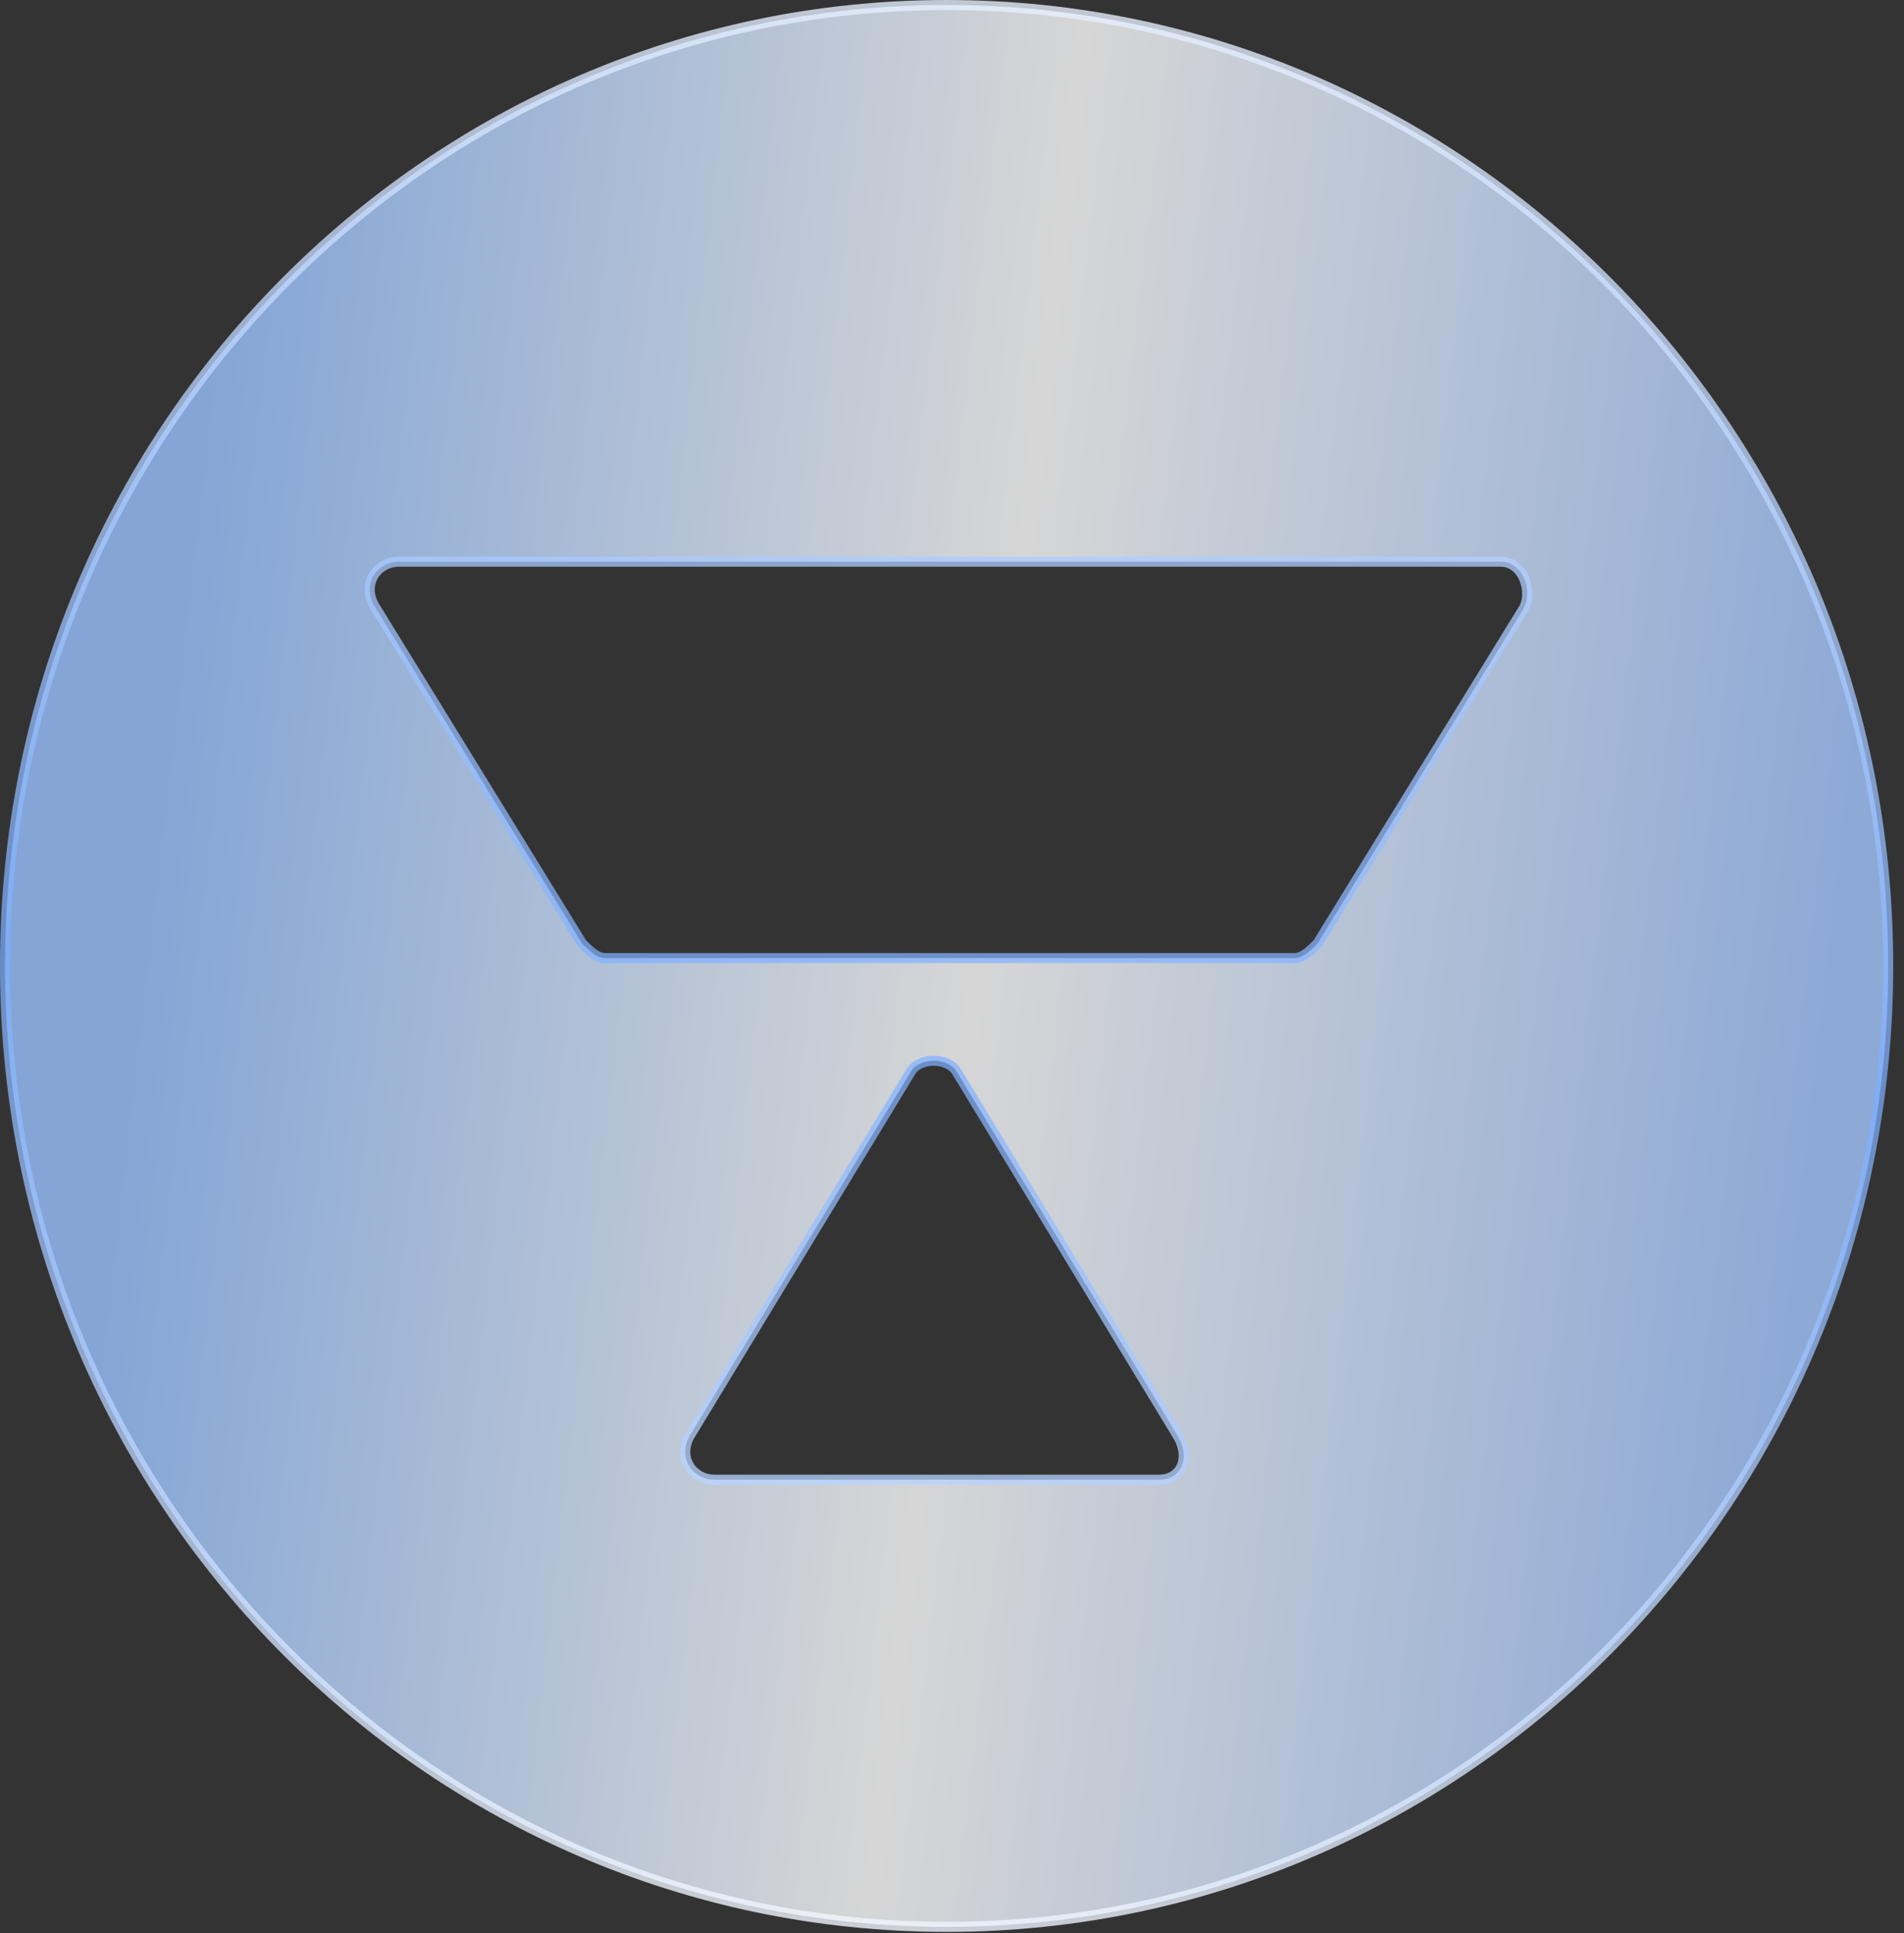 <svg width="135" height="137" viewBox="0 0 135 137" fill="none" xmlns="http://www.w3.org/2000/svg">
<rect x="0" y="0" width="135" height="137" fill="#333333" stroke="none"/>
<path opacity="0.8" d="M108.057 43.089L108.065 43.075L108.072 43.061C108.356 42.495 108.342 41.702 108.085 41.058C107.822 40.401 107.261 39.807 106.384 39.807H28.308C27.503 39.807 26.808 40.212 26.456 40.846C26.099 41.487 26.119 42.312 26.638 43.094L41.245 66.821L41.267 66.857L41.297 66.887L41.307 66.897C41.528 67.118 41.771 67.361 42.02 67.547C42.269 67.734 42.574 67.904 42.919 67.904H91.773C92.118 67.904 92.423 67.734 92.672 67.547C92.921 67.361 93.164 67.118 93.385 66.897L93.395 66.887L93.424 66.857L93.447 66.821L108.057 43.089ZM0.357 68.46C0.357 30.77 30.337 0.357 67.118 0.357C103.898 0.357 133.879 30.77 133.879 68.46C133.879 106.15 103.898 136.563 67.118 136.563C30.337 136.563 0.357 106.15 0.357 68.46ZM50.681 104.872H82.185C83.006 104.872 83.611 104.448 83.836 103.773C84.051 103.126 83.893 102.33 83.399 101.586L67.886 76.045C67.568 75.427 66.836 75.178 66.204 75.178C65.573 75.178 64.841 75.427 64.523 76.045L49.01 101.586C48.492 102.367 48.472 103.192 48.828 103.833C49.181 104.467 49.875 104.872 50.681 104.872Z" fill="url(#paint0_linear_3671_2326)" stroke="url(#paint1_linear_3671_2326)" stroke-width="0.713"/>
<defs>
<linearGradient id="paint0_linear_3671_2326" x1="129.124" y1="75.174" x2="10.66" y2="61.65" gradientUnits="userSpaceOnUse">
<stop stop-color="#A4C7FF"/>
<stop offset="0.505" stop-color="white"/>
<stop offset="1" stop-color="#98C2FF"/>
</linearGradient>
<linearGradient id="paint1_linear_3671_2326" x1="107.001" y1="-13.919" x2="93.062" y2="156.873" gradientUnits="userSpaceOnUse">
<stop stop-color="white"/>
<stop offset="0.525" stop-color="#7CAEFF" stop-opacity="0.9"/>
<stop offset="0.94" stop-color="white"/>
</linearGradient>
</defs>
</svg>
